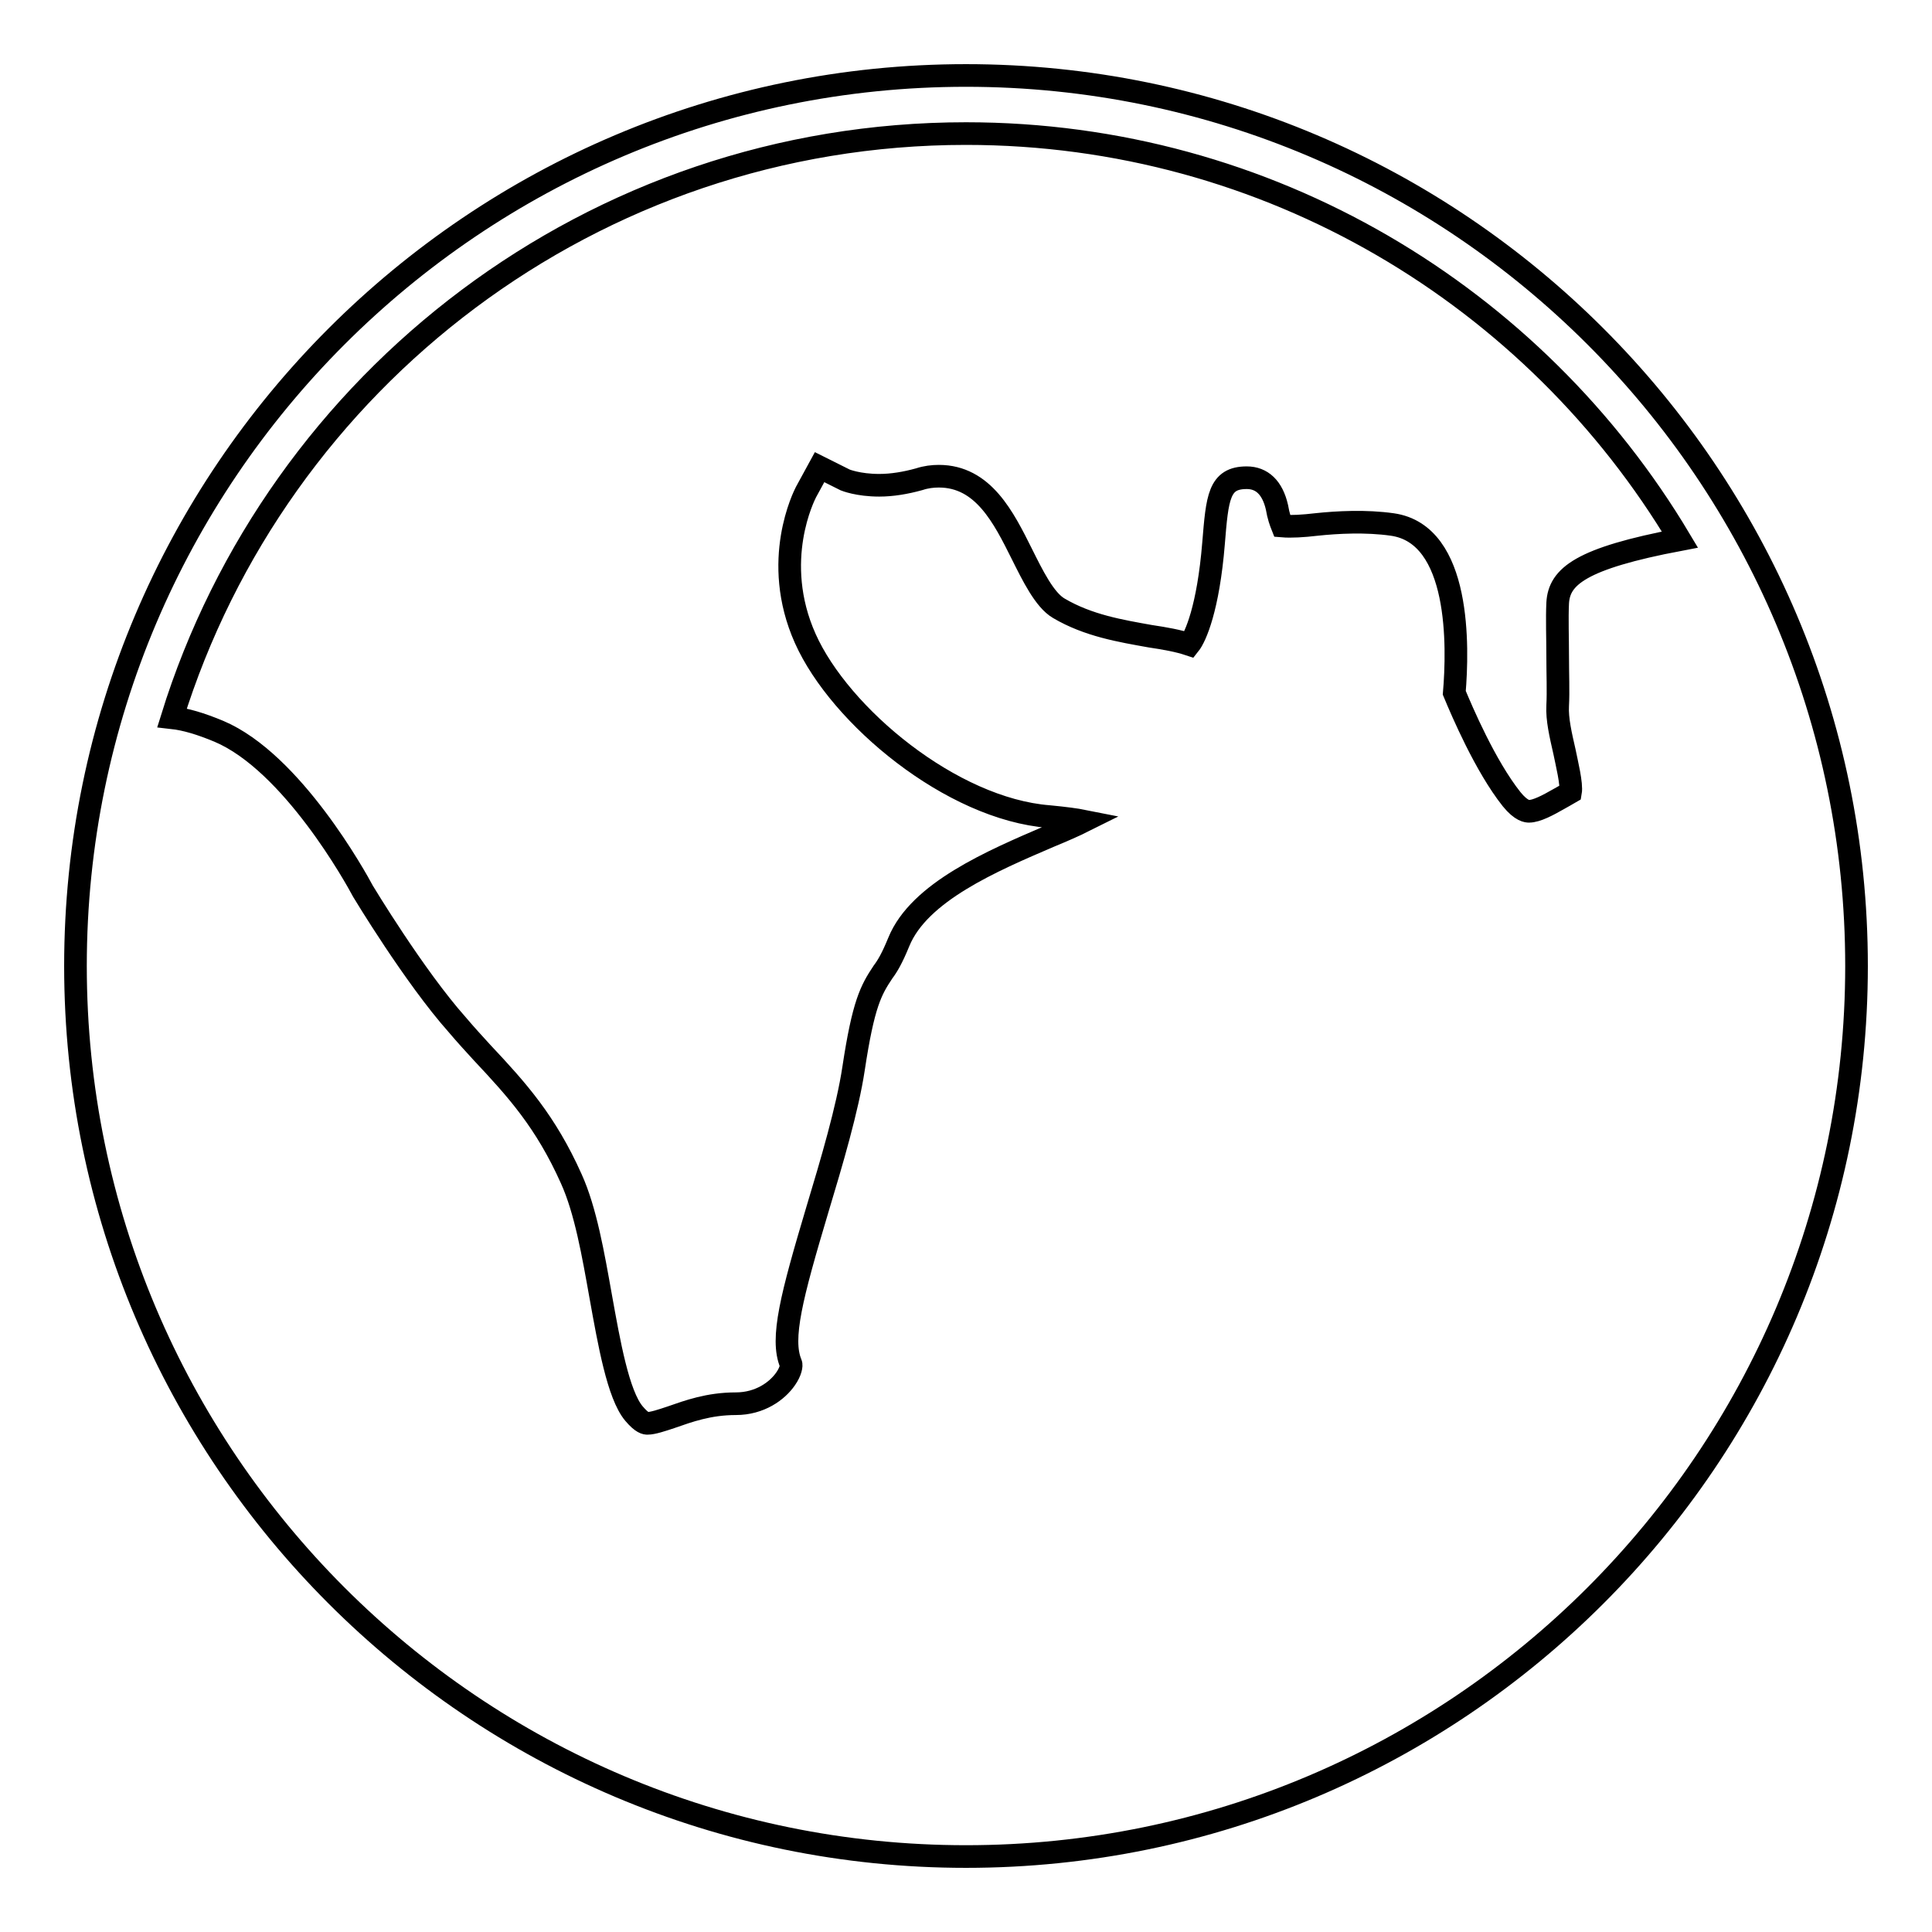 <?xml version="1.0" encoding="utf-8"?>
<!-- Svg Vector Icons : http://www.onlinewebfonts.com/icon -->
<!DOCTYPE svg PUBLIC "-//W3C//DTD SVG 1.1//EN" "http://www.w3.org/Graphics/SVG/1.1/DTD/svg11.dtd">
<svg version="1.1" xmlns="http://www.w3.org/2000/svg" xmlns:xlink="http://www.w3.org/1999/xlink" x="0px" y="0px" viewBox="0 0 256 256" enable-background="new 0 0 256 256" xml:space="preserve">
<g><g><g><path stroke-width="3" fill-opacity="0" stroke="#000000"  d="M128,10C62.9,10,10,62.9,10,128c0,65.1,52.9,118,118,118c65.1,0,118-52.9,118-118C246,62.9,193.1,10,128,10z M128,17.7c40.2,0,75.4,21.6,94.6,53.8c-13.2,2.5-16,4.9-16.2,8.4c-0.1,2.1,0,4.6,0,7.1c0,2.3,0.1,4.6,0,6.5c-0.1,1.8,0.4,3.9,0.9,6.1c0.3,1.5,1,4.3,0.8,5.4c-0.5,0.3-1.1,0.6-1.6,0.9c-1.4,0.8-2.9,1.6-3.9,1.6c-0.2,0-1,0-2.3-1.6c-3.5-4.4-6.6-11.7-7.6-14.1c0.5-6,0.9-21-8.2-22.3c-3.5-0.5-7.3-0.3-10.1,0c-1.7,0.2-3.3,0.3-4.5,0.2c-0.2-0.5-0.5-1.3-0.7-2.5c-0.6-2.6-2-3.9-4-3.9c-3.7,0-3.9,2.6-4.4,8.7c-0.7,8.6-2.4,12.4-3.2,13.4c-1.5-0.5-3.2-0.8-5.2-1.1c-3.9-0.7-8.2-1.4-12.1-3.7c-1.9-1.1-3.5-4.4-4.9-7.2c-2.4-4.8-5.1-10.3-11-10.3c-0.8,0-1.7,0.1-2.6,0.4c-1.8,0.5-3.6,0.8-5.3,0.8c-2.8,0-4.5-0.7-4.5-0.7l-3.4-1.7l-1.8,3.3c-0.2,0.4-4.7,9.1-0.1,19.4c4.6,10.3,19.4,22.6,32.3,23.6c2.1,0.2,3.6,0.4,4.6,0.6c-1.2,0.6-2.8,1.3-4.5,2c-7.7,3.3-17.3,7.4-20,14c-0.9,2.2-1.5,3.2-2.1,4c-1.6,2.4-2.6,4.2-3.9,12.8c-0.8,5.3-2.9,12.4-4.8,18.7c-3.4,11.4-4.9,17.1-3.5,20.4c0.1,0.2,0,1-0.7,2c-1.1,1.6-3.4,3.3-6.6,3.3c-3.6,0-6.3,1-8.6,1.8c-1.2,0.4-2.4,0.8-3.1,0.8c-0.2,0-0.7,0-1.8-1.3c-2.1-2.5-3.3-9.4-4.4-15.5c-1-5.6-2-11.4-3.9-15.6c-3.4-7.6-7.2-11.8-11.8-16.7c-1.1-1.2-2.2-2.4-3.3-3.7c-5.7-6.4-12.5-17.7-12.5-17.7l0,0c-0.9-1.7-9.4-17.1-19.1-21.2c-2.4-1-4.4-1.6-6.2-1.8C36.7,50.3,78.6,17.7,128,17.7z"/></g><g></g><g></g><g></g><g></g><g></g><g></g><g></g><g></g><g></g><g></g><g></g><g></g><g></g><g></g><g></g></g></g>
</svg>